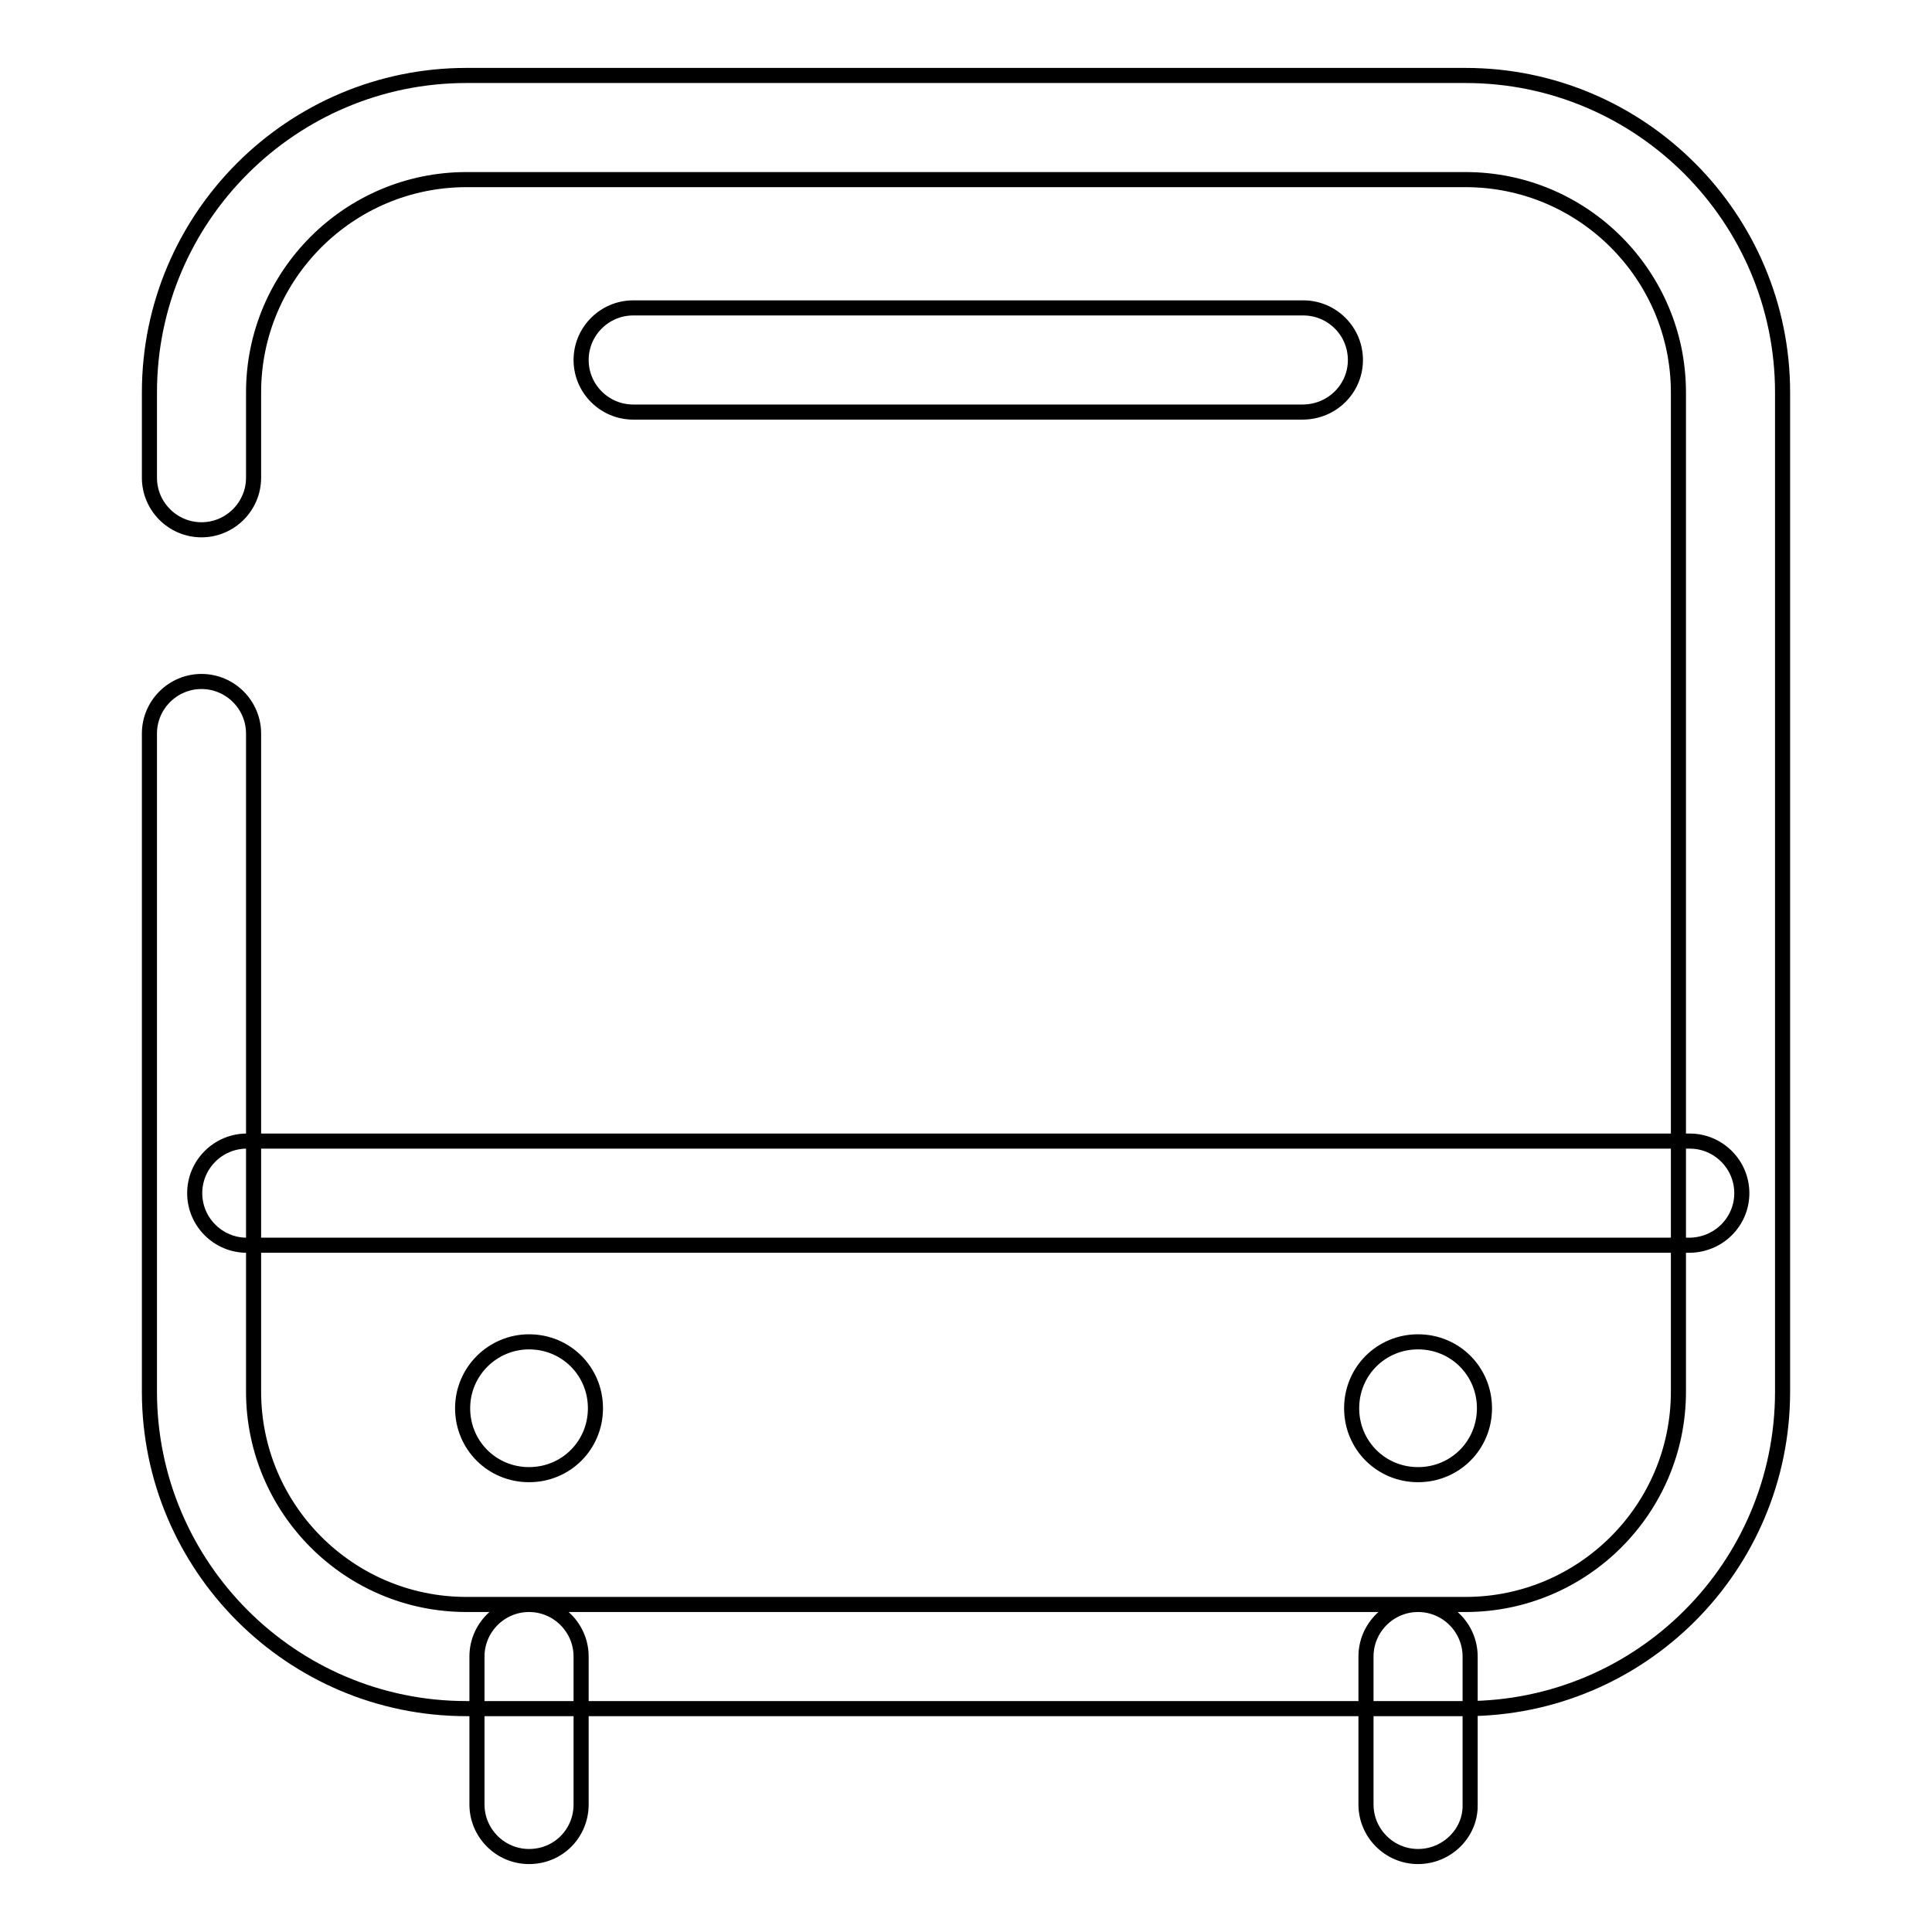 <?xml version="1.0" encoding="utf-8"?>
<!-- Svg Vector Icons : http://www.onlinewebfonts.com/icon -->
<!DOCTYPE svg PUBLIC "-//W3C//DTD SVG 1.1//EN" "http://www.w3.org/Graphics/SVG/1.1/DTD/svg11.dtd">
<svg version="1.1" xmlns="http://www.w3.org/2000/svg" xmlns:xlink="http://www.w3.org/1999/xlink" x="0px" y="0px" viewBox="0 0 256 256" enable-background="new 0 0 256 256" xml:space="preserve">
<g> <path stroke-width="2" fill-opacity="0" stroke="#000000"  d="M194.2,226.4H61.8c-23.2,0-42-18.9-42-42V97.2c0-3.8,3.1-6.9,6.9-6.9c3.8,0,6.9,3.1,6.9,6.9v87.2 c0,15.5,12.6,28.2,28.2,28.2h132.4c15.5,0,28.2-12.6,28.2-28.2V52c0-15.5-12.6-28.2-28.2-28.2H61.8c-15.5,0-28.2,12.6-28.2,28.2 v11.3c0,3.8-3.1,6.9-6.9,6.9c-3.8,0-6.9-3.1-6.9-6.9V52c0-23.2,18.9-42,42-42h132.4c23.2,0,42,18.9,42,42v132.4 C236.2,207.6,217.4,226.4,194.2,226.4z M223.8,165H32.7c-3.8,0-6.9-3.1-6.9-6.9c0-3.8,3.1-6.9,6.9-6.9h191.2c3.8,0,6.9,3.1,6.9,6.9 C230.8,161.9,227.7,165,223.8,165L223.8,165z M172.6,54.6H83.9c-3.8,0-6.9-3.1-6.9-6.9s3.1-6.9,6.9-6.9h88.8c3.8,0,6.9,3.1,6.9,6.9 S176.5,54.6,172.6,54.6z M61.3,186.6c0,4.9,3.9,8.8,8.8,8.8c4.9,0,8.8-3.9,8.8-8.8c0,0,0,0,0,0c0-4.9-3.9-8.8-8.8-8.8 C65.3,177.8,61.3,181.7,61.3,186.6C61.3,186.6,61.3,186.6,61.3,186.6z M179.1,186.6c0,4.9,3.9,8.8,8.8,8.8s8.8-3.9,8.8-8.8 s-3.9-8.8-8.8-8.8S179.1,181.7,179.1,186.6L179.1,186.6z M70.1,246c-3.8,0-6.9-3.1-6.9-6.9v-19.6c0-3.8,3.1-6.9,6.9-6.9 c3.8,0,6.9,3.1,6.9,6.9v19.6C77,242.9,74,246,70.1,246z M187.9,246c-3.8,0-6.9-3.1-6.9-6.9v-19.6c0-3.8,3.1-6.9,6.9-6.9 c3.8,0,6.9,3.1,6.9,6.9v19.6C194.9,242.9,191.7,246,187.9,246z"/></g>
</svg>